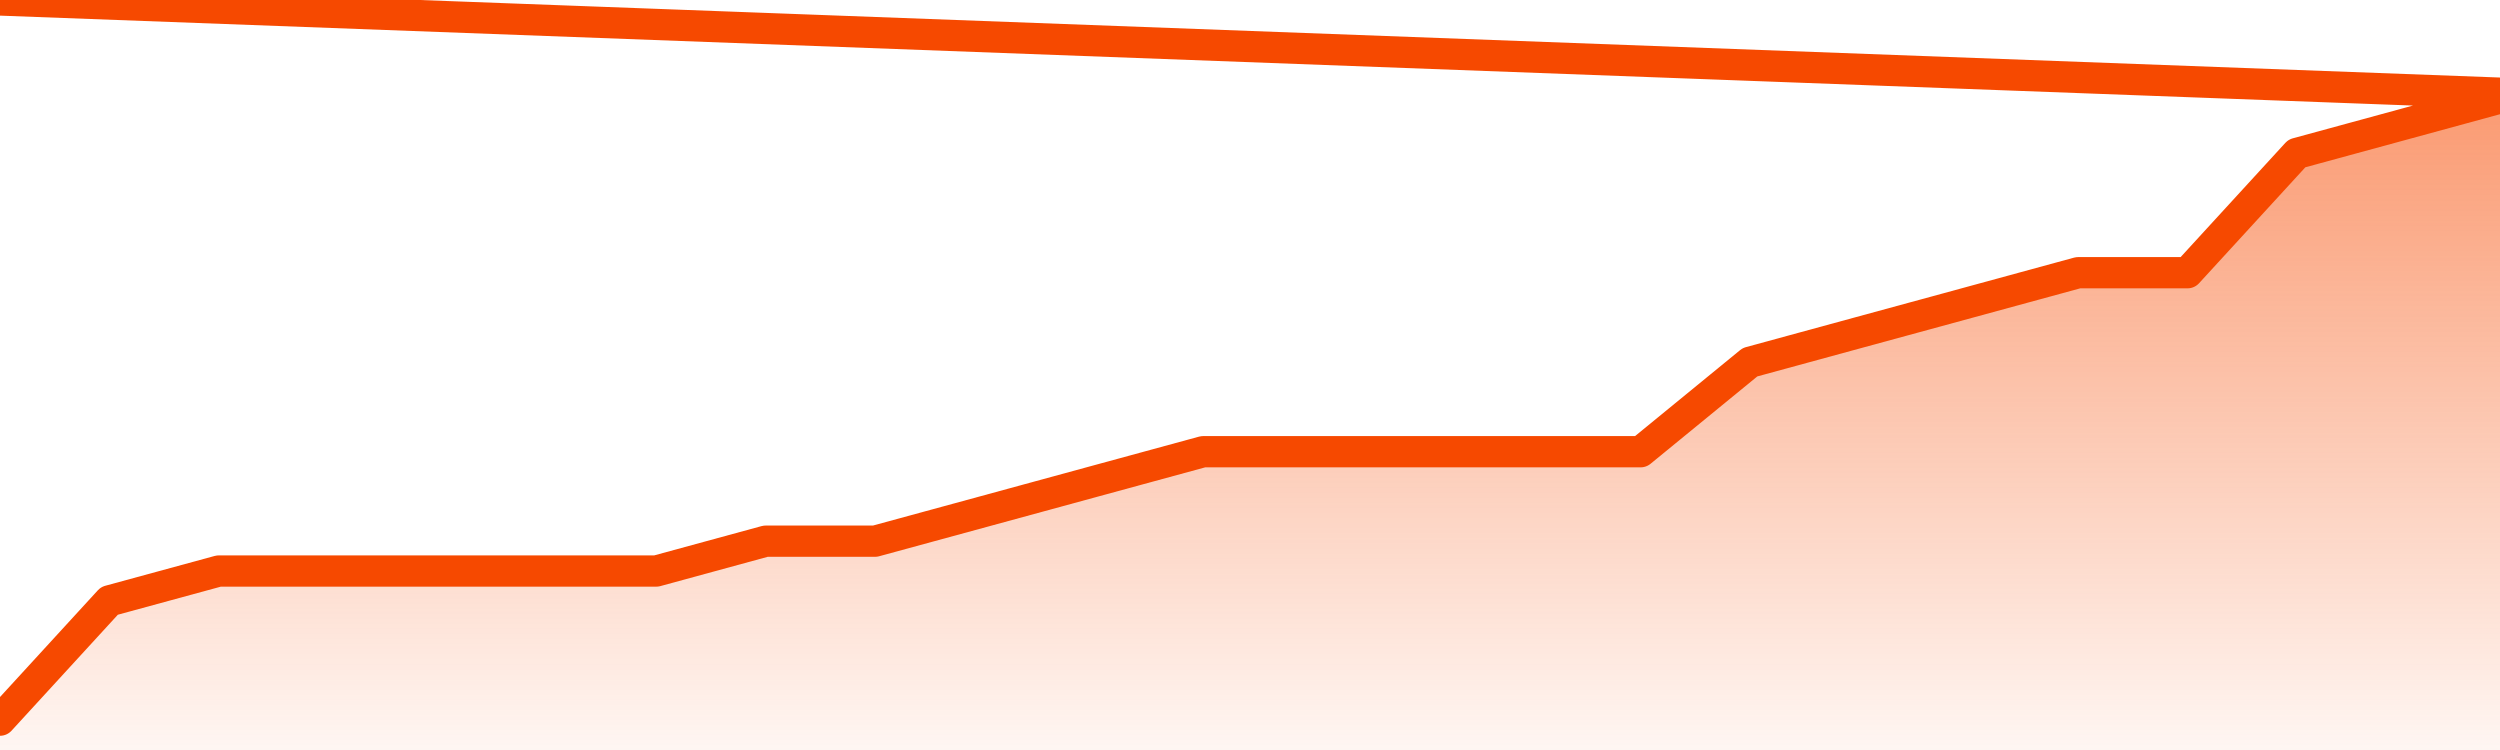       <svg
        version="1.1"
        xmlns="http://www.w3.org/2000/svg"
        width="80"
        height="24"
        viewBox="0 0 80 24">
        <defs>
          <linearGradient x1=".5" x2=".5" y2="1" id="gradient">
            <stop offset="0" stop-color="#F64900"/>
            <stop offset="1" stop-color="#f64900" stop-opacity="0"/>
          </linearGradient>
        </defs>
        <path
          fill="url(#gradient)"
          fill-opacity="0.56"
          stroke="none"
          d="M 0,26 0.0,23.045 3.5,19.227 7.0,18.273 10.5,18.273 14.0,18.273 17.5,18.273 21.0,18.273 24.5,17.318 28.0,17.318 31.5,16.364 35.0,15.409 38.5,14.455 42.0,14.455 45.5,14.455 49.0,14.455 52.5,14.455 56.0,11.591 59.5,10.636 63.0,9.682 66.5,8.727 70.0,8.727 73.5,4.909 77.0,3.955 80.5,3.0 82,26 Z"
        />
        <path
          fill="none"
          stroke="#F64900"
          stroke-width="1"
          stroke-linejoin="round"
          stroke-linecap="round"
          d="M 0.0,23.045 3.5,19.227 7.0,18.273 10.5,18.273 14.0,18.273 17.5,18.273 21.0,18.273 24.5,17.318 28.0,17.318 31.5,16.364 35.0,15.409 38.5,14.455 42.0,14.455 45.5,14.455 49.0,14.455 52.5,14.455 56.0,11.591 59.5,10.636 63.0,9.682 66.5,8.727 70.0,8.727 73.5,4.909 77.0,3.955 80.5,3.0.join(' ') }"
        />
      </svg>
